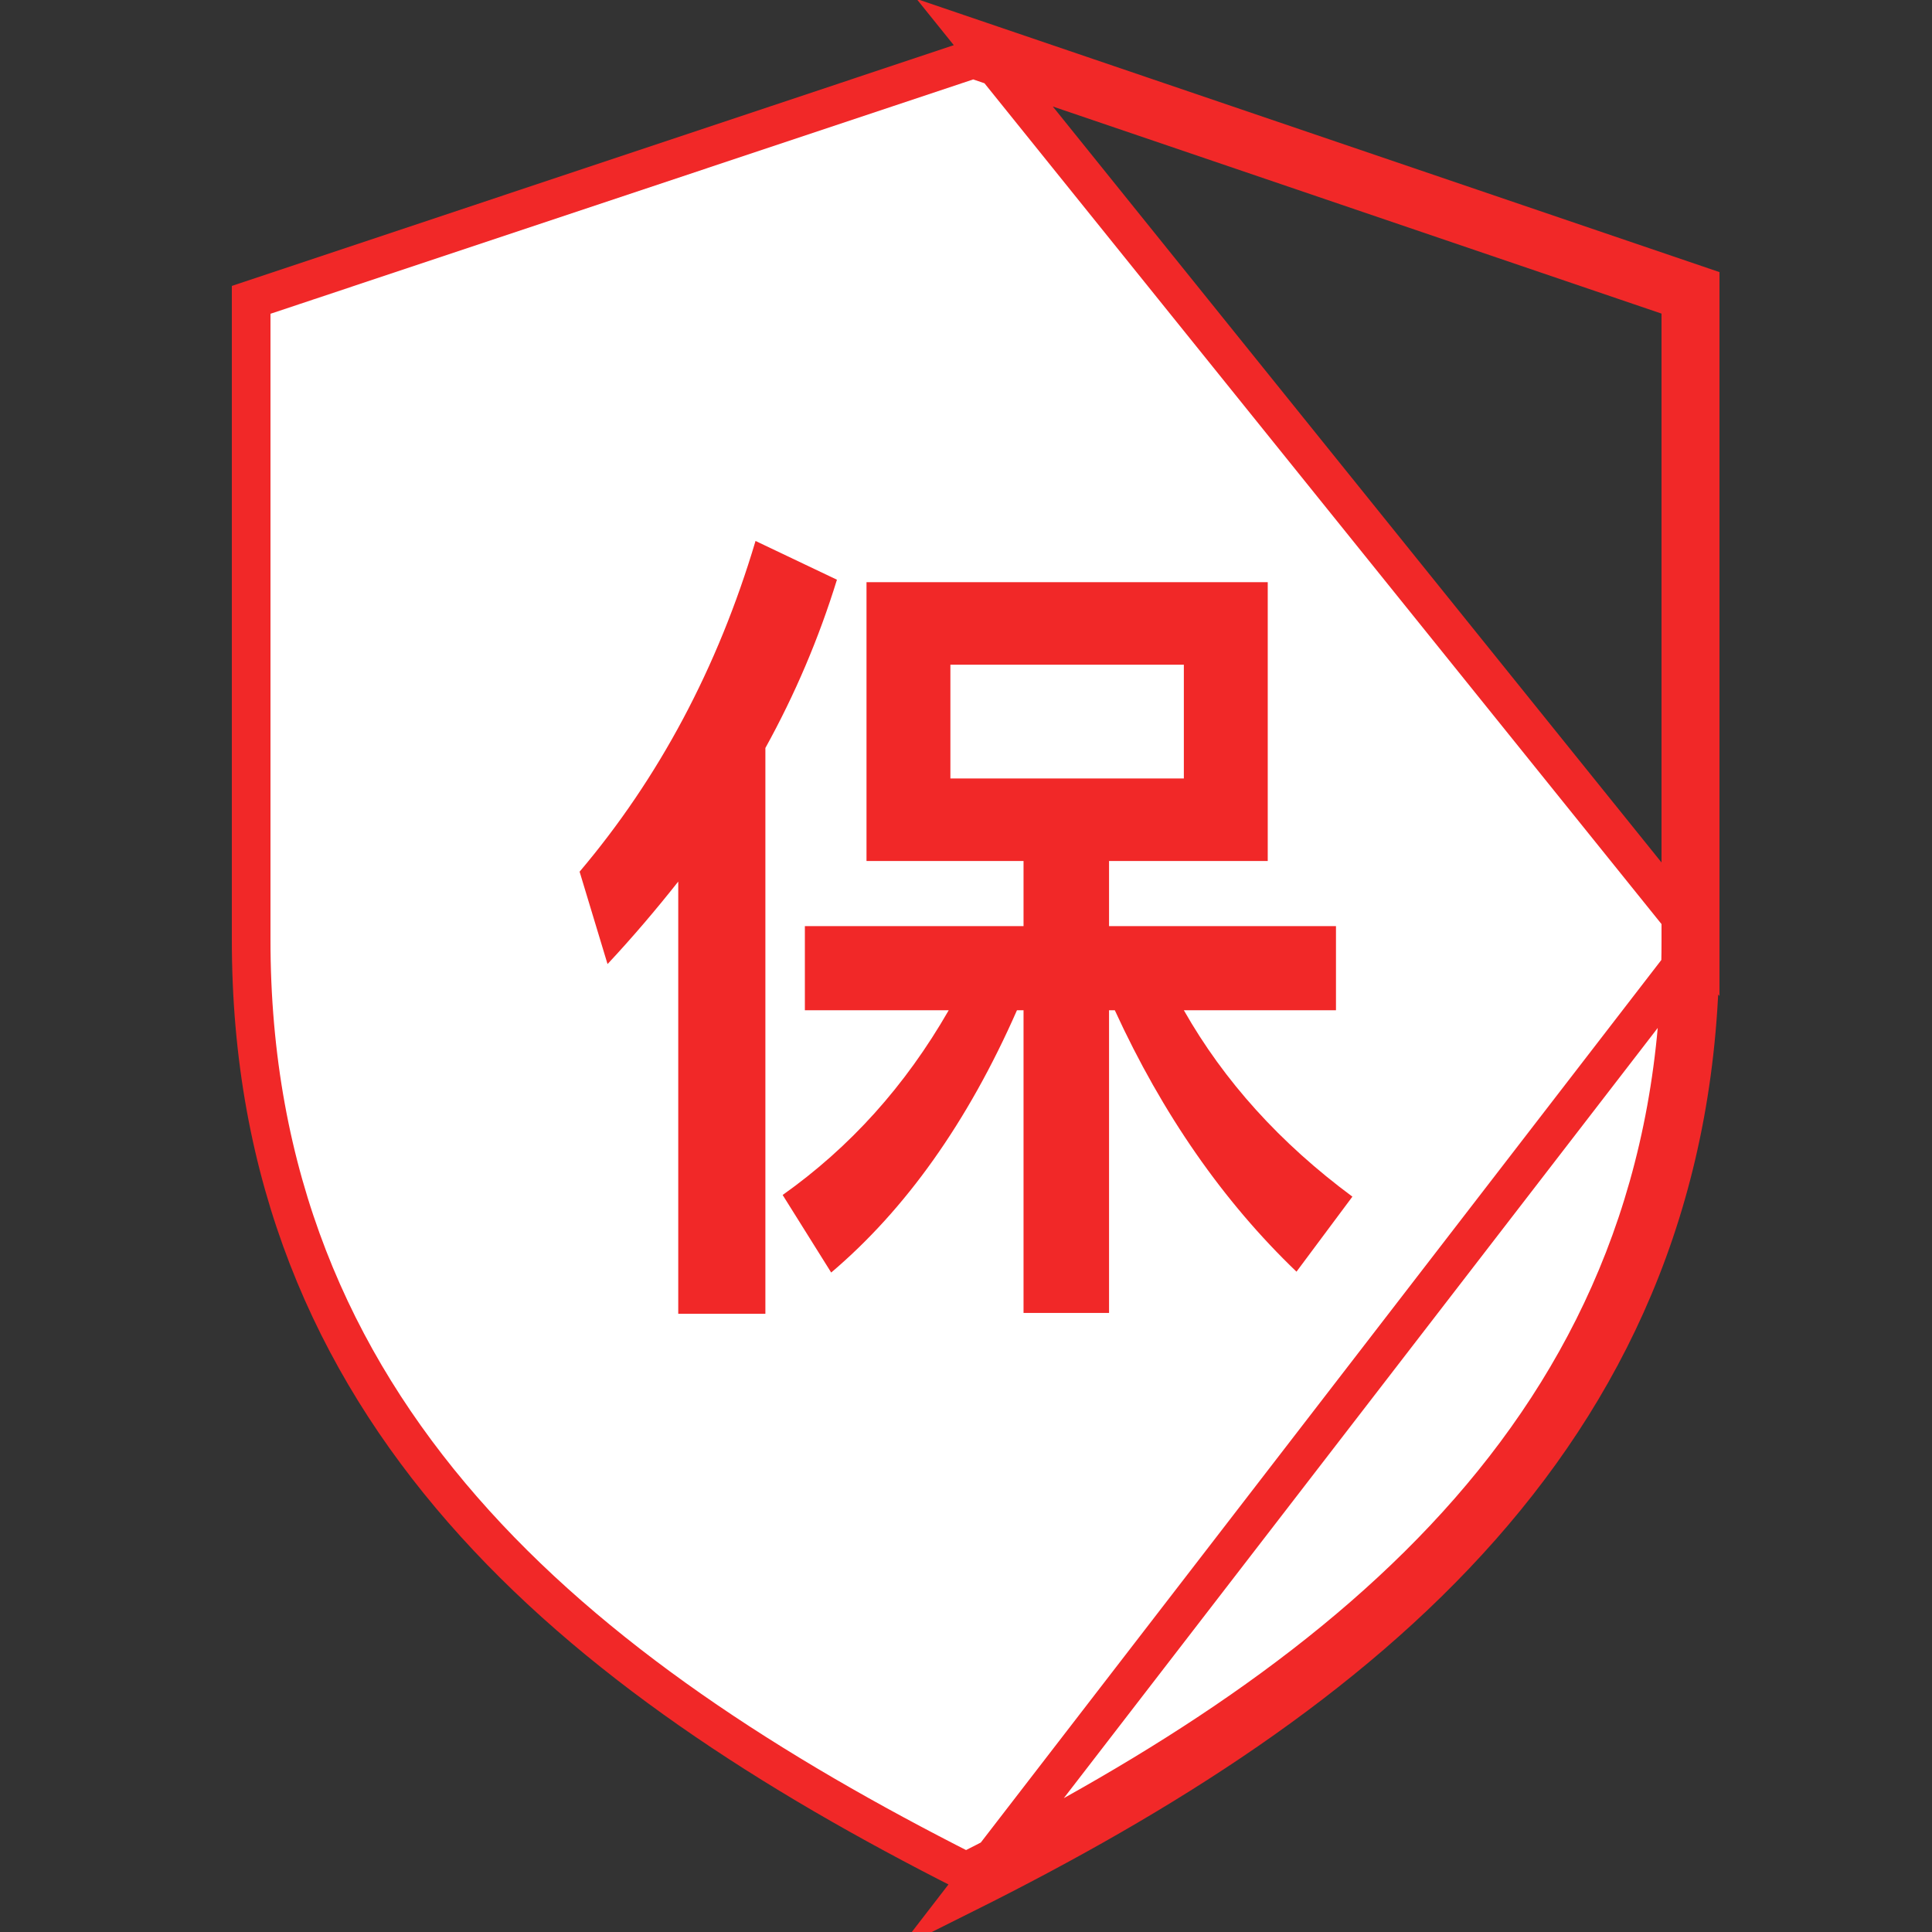 <svg width="50" height="50" viewBox="0 0 50 50" fill="none" xmlns="http://www.w3.org/2000/svg">
<rect x="0" y="0" width="50" height="50" fill="#333333" stroke="none"/>
<path d="M44 24.36V7.4L25.19 1L44 24.36ZM44 24.36C44.011 37.029 35.192 43.907 25 49L44 24.36ZM6.5 7.76L25.188 1.528L43.5 7.758V24.36V24.36C43.511 36.635 35.06 43.378 25.001 48.44C14.938 43.348 6.485 36.588 6.5 24.297V24.296V7.76Z" fill="white" stroke="#F12828" stroke-miterlimit="10"/>
<path d="M19.553 14C18.575 17.287 17.043 20.147 15 22.559L15.723 24.95C16.362 24.267 16.979 23.541 17.553 22.815V34H19.808V19.358C20.575 17.97 21.192 16.519 21.66 15.003L19.553 14ZM22.425 15.067V22.282H26.489V23.968H20.83V26.145H24.553C23.425 28.109 22 29.688 20.255 30.926L21.511 32.933C23.425 31.311 25.043 29.048 26.319 26.145H26.489V33.979H28.702V26.145H28.851C30.085 28.835 31.66 31.097 33.553 32.911L35 30.969C33.128 29.582 31.681 27.981 30.638 26.145H34.575V23.968H28.702V22.282H32.809V15.067H22.425ZM30.638 20.147H24.596V17.202H30.638V20.147Z" fill="#F12828"/>
</svg>
